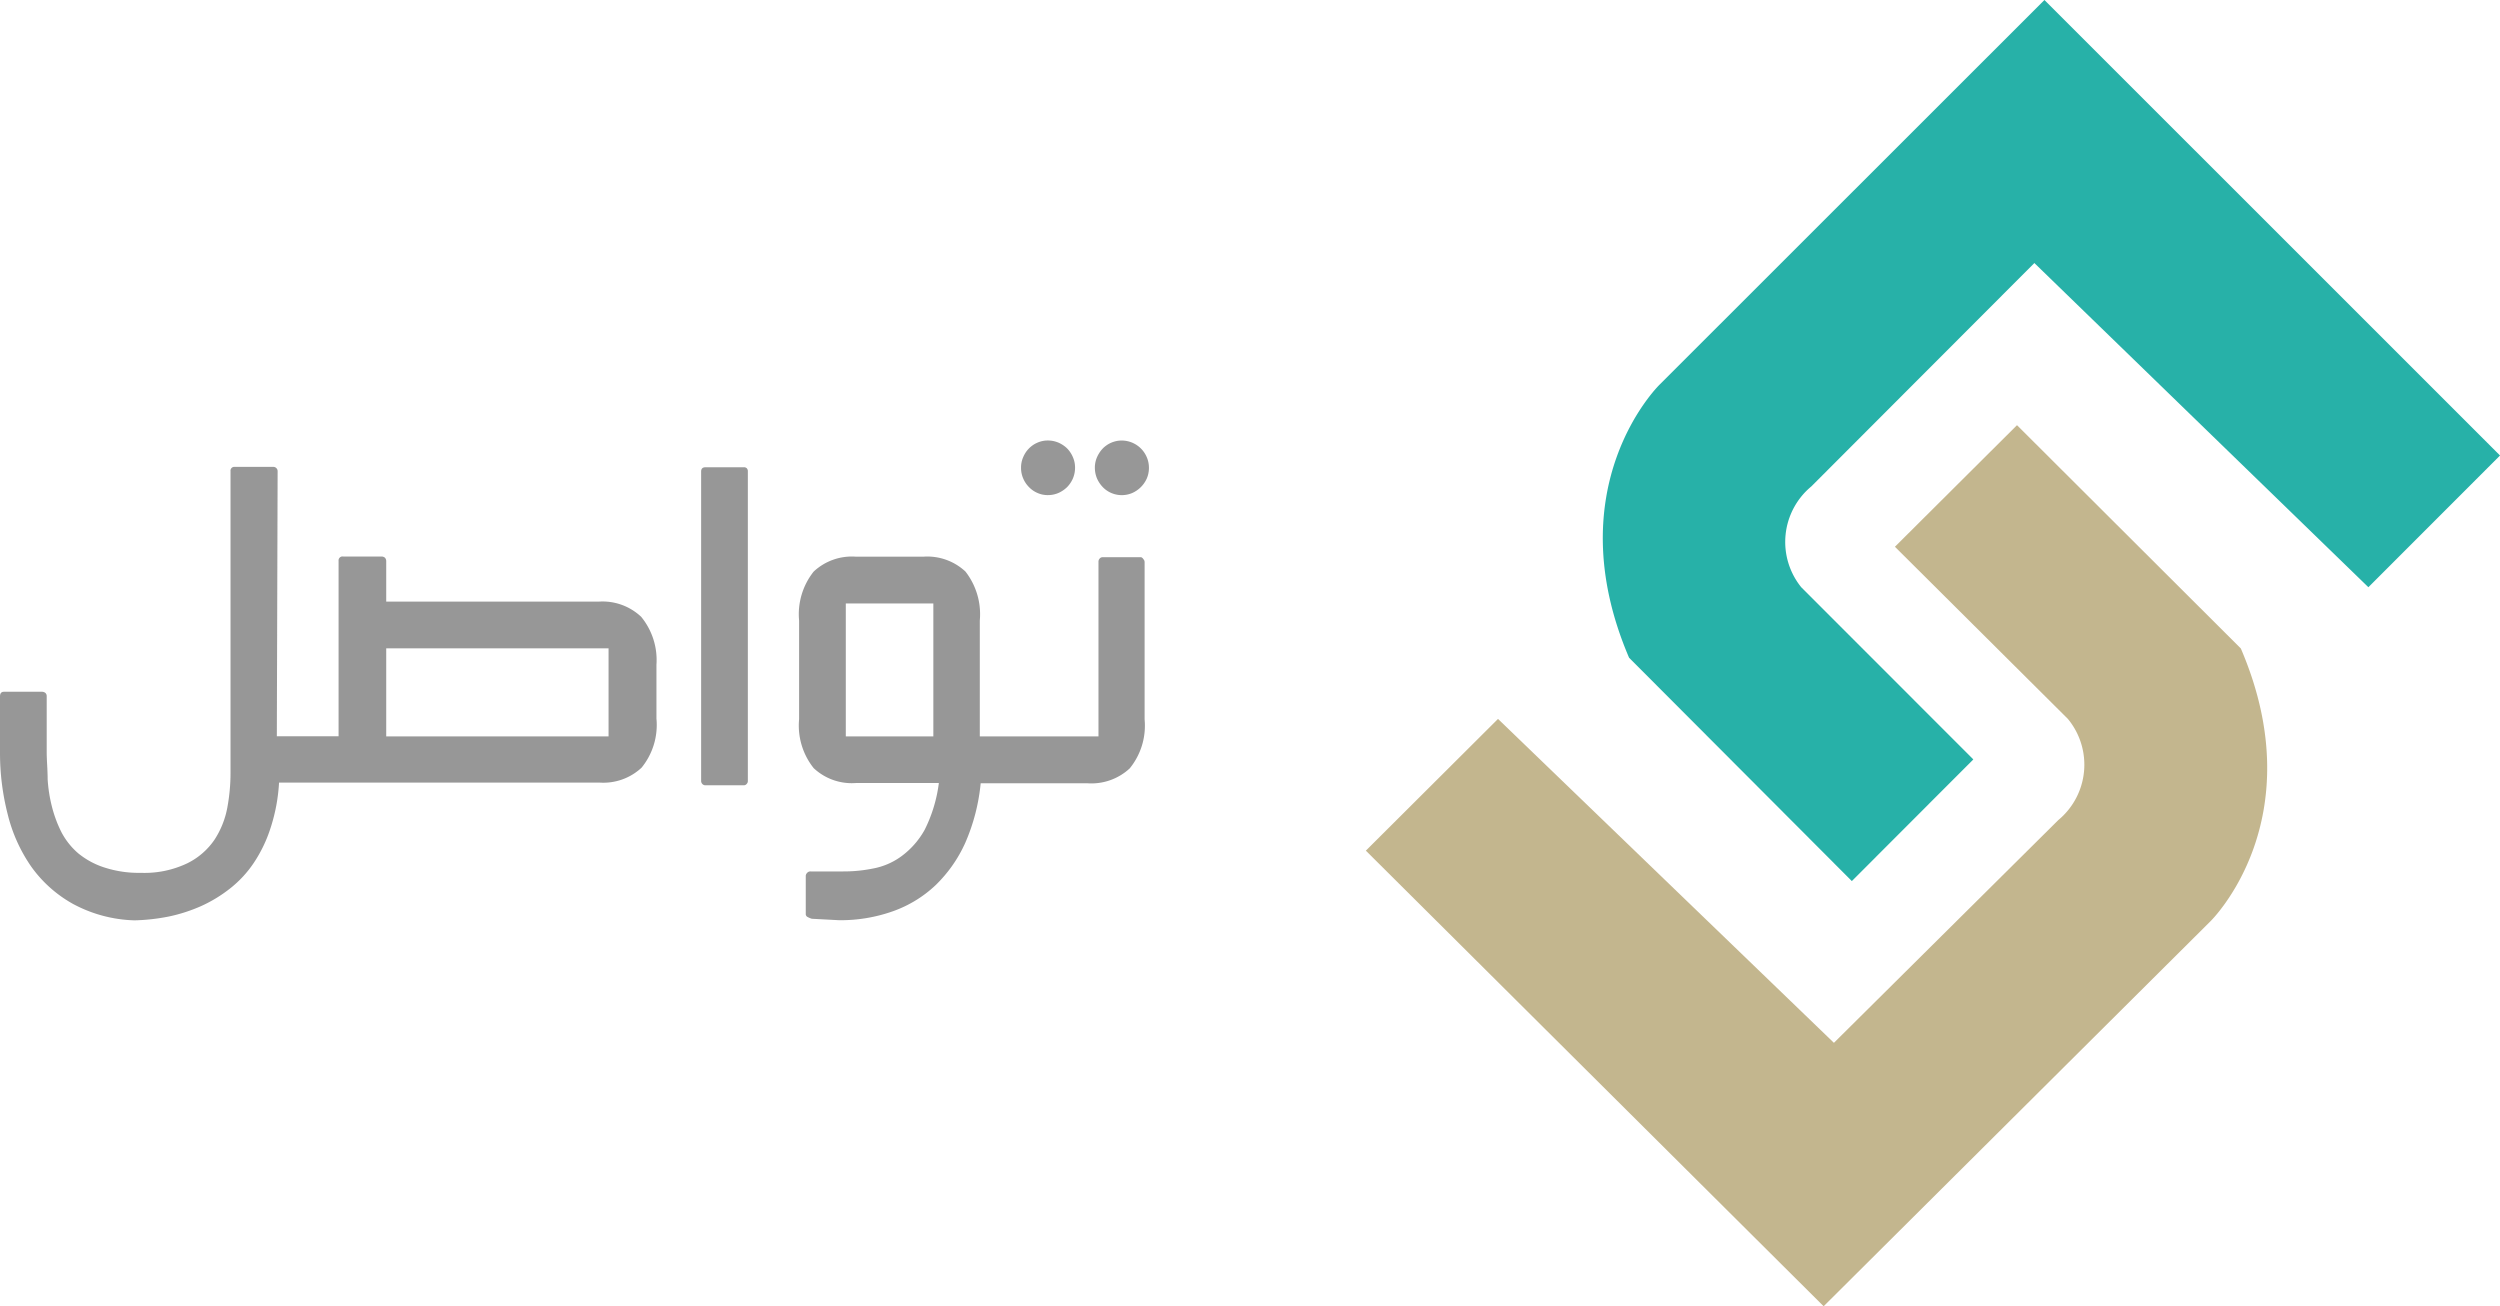 <svg xmlns="http://www.w3.org/2000/svg" width="212.354" height="110.96" viewBox="0 0 212.354 110.96">
  <g id="tawasal-service" opacity="0.9">
    <path id="Path_1106" data-name="Path 1106" d="M27.076,121.3,15.85,132.491l38.885,38.7,32.844-32.688s8.853-8.6,2.593-23.186L71.159,96.35l-10.37,10.328,14.687,14.616a6.108,6.108,0,0,1-.809,8.6h0l-19.059,18.92Z" transform="translate(100.168 -60.235)" fill="#bdae82" fill-rule="evenodd"/>
    <path id="Path_1107" data-name="Path 1107" d="M128.617,60.559,139.8,49.371l-38.7-38.691L68.4,43.364s-8.819,8.6-2.58,23.186l18.92,18.97,10.32-10.333L80.441,60.559a6.125,6.125,0,0,1,.864-8.566l18.941-18.97Z" transform="translate(72.557 -10.68)" fill="#0fa99f" fill-rule="evenodd"/>
    <path id="Path_1108" data-name="Path 1108" d="M68.876,315.008a4.777,4.777,0,0,0-3.588-1.265H47.246v-3.432a.422.422,0,0,0-.11-.3.46.46,0,0,0-.274-.1H43.6a.341.341,0,0,0-.4.282.477.477,0,0,0,0,.11v14.877H37.955l.067-22.52a.363.363,0,0,0-.363-.363H34.384a.325.325,0,0,0-.363.278.282.282,0,0,0,0,.084v25.644a16.213,16.213,0,0,1-.27,2.926,7.466,7.466,0,0,1-1.079,2.719,5.99,5.99,0,0,1-2.31,2.015,8.456,8.456,0,0,1-3.95.818,9.478,9.478,0,0,1-3.145-.468,6.745,6.745,0,0,1-2.2-1.206,6.121,6.121,0,0,1-1.412-1.787,10.62,10.62,0,0,1-.805-2.167,12.465,12.465,0,0,1-.363-2.335c0-.8-.08-1.572-.08-2.319v-4.7a.379.379,0,0,0-.11-.3.476.476,0,0,0-.274-.1H14.781c-.232,0-.341.131-.341.4v4.747a21.02,21.02,0,0,0,.658,5.278,13.361,13.361,0,0,0,2.015,4.456,10.8,10.8,0,0,0,3.55,3.153,11.673,11.673,0,0,0,5.2,1.383,16.887,16.887,0,0,0,2.913-.325,13.631,13.631,0,0,0,2.744-.885,11.8,11.8,0,0,0,2.466-1.5A9.471,9.471,0,0,0,36,335.93a11.833,11.833,0,0,0,1.442-3.023,15.037,15.037,0,0,0,.7-3.794H65.348a4.755,4.755,0,0,0,3.588-1.265,5.746,5.746,0,0,0,1.265-4.157v-4.6a5.78,5.78,0,0,0-1.324-4.089Zm-2.744,10.181H47.246V317.71H66.132Z" transform="translate(-14.44 -262.64)" fill="#8c8c8c"/>
    <path id="Path_1109" data-name="Path 1109" d="M159.34,302.359h-3.246c-.261,0-.384.122-.384.363v26.289a.367.367,0,0,0,.1.249.346.346,0,0,0,.282.114h3.246a.3.3,0,0,0,.24-.114.329.329,0,0,0,.1-.249V302.7a.342.342,0,0,0-.1-.261A.346.346,0,0,0,159.34,302.359Z" transform="translate(-96.155 -262.671)" fill="#8c8c8c"/>
    <path id="Path_1110" data-name="Path 1110" d="M220.844,300.934a2.218,2.218,0,0,0,.725.5,2.109,2.109,0,0,0,.877.181,2.264,2.264,0,0,0,.9-.181,2.529,2.529,0,0,0,.738-.5,2.407,2.407,0,0,0,.493-.738,2.339,2.339,0,0,0,.181-.9,2.2,2.2,0,0,0-.181-.9,2.4,2.4,0,0,0-.493-.746,2.486,2.486,0,0,0-.738-.493,2.339,2.339,0,0,0-.9-.181,2.179,2.179,0,0,0-.877.181,2.238,2.238,0,0,0-.725.493,2.328,2.328,0,0,0-.493.746,2.2,2.2,0,0,0-.181.9,2.264,2.264,0,0,0,.181.9,2.335,2.335,0,0,0,.493.738Z" transform="translate(-133.441 -259.56)" fill="#8c8c8c"/>
    <path id="Path_1111" data-name="Path 1111" d="M239.454,298.4a2.32,2.32,0,0,0-2.137-1.421,2.268,2.268,0,0,0-1.6.674,2.582,2.582,0,0,0-.493.746,2.205,2.205,0,0,0-.181.9,2.34,2.34,0,0,0,.181.9,2.488,2.488,0,0,0,.493.738,2.217,2.217,0,0,0,.725.5,2.264,2.264,0,0,0,1.775,0,2.437,2.437,0,0,0,1.239-1.239A2.315,2.315,0,0,0,239.454,298.4Z" transform="translate(-142.043 -259.56)" fill="#8c8c8c"/>
    <path id="Path_1112" data-name="Path 1112" d="M204.464,320.41H201.2a.312.312,0,0,0-.261.118.375.375,0,0,0-.1.261v14.839h-10.08v-9.839a5.9,5.9,0,0,0-1.218-4.161,4.751,4.751,0,0,0-3.571-1.265h-5.742a4.751,4.751,0,0,0-3.579,1.265,5.813,5.813,0,0,0-1.239,4.161v8.385a5.792,5.792,0,0,0,1.239,4.152,4.722,4.722,0,0,0,3.579,1.265h7.053a12.327,12.327,0,0,1-1.2,3.963,7,7,0,0,1-2.019,2.285,5.859,5.859,0,0,1-2.348,1.008,12.427,12.427,0,0,1-2.559.253h-2.77a.358.358,0,0,0-.3.131.375.375,0,0,0-.11.282v3.225a.278.278,0,0,0,.173.24,1.49,1.49,0,0,0,.35.143l2.31.122a13.258,13.258,0,0,0,4.566-.759,10.273,10.273,0,0,0,3.63-2.217,11.66,11.66,0,0,0,2.529-3.617,16.563,16.563,0,0,0,1.3-5.038h9.072a4.781,4.781,0,0,0,3.588-1.265,5.733,5.733,0,0,0,1.265-4.152V320.831a.354.354,0,0,0-.11-.261A.338.338,0,0,0,204.464,320.41Zm-17.651,15.218h-7.436V324.339h7.436Z" transform="translate(-107.533 -273.079)" fill="#8c8c8c"/>
  </g>
</svg>

